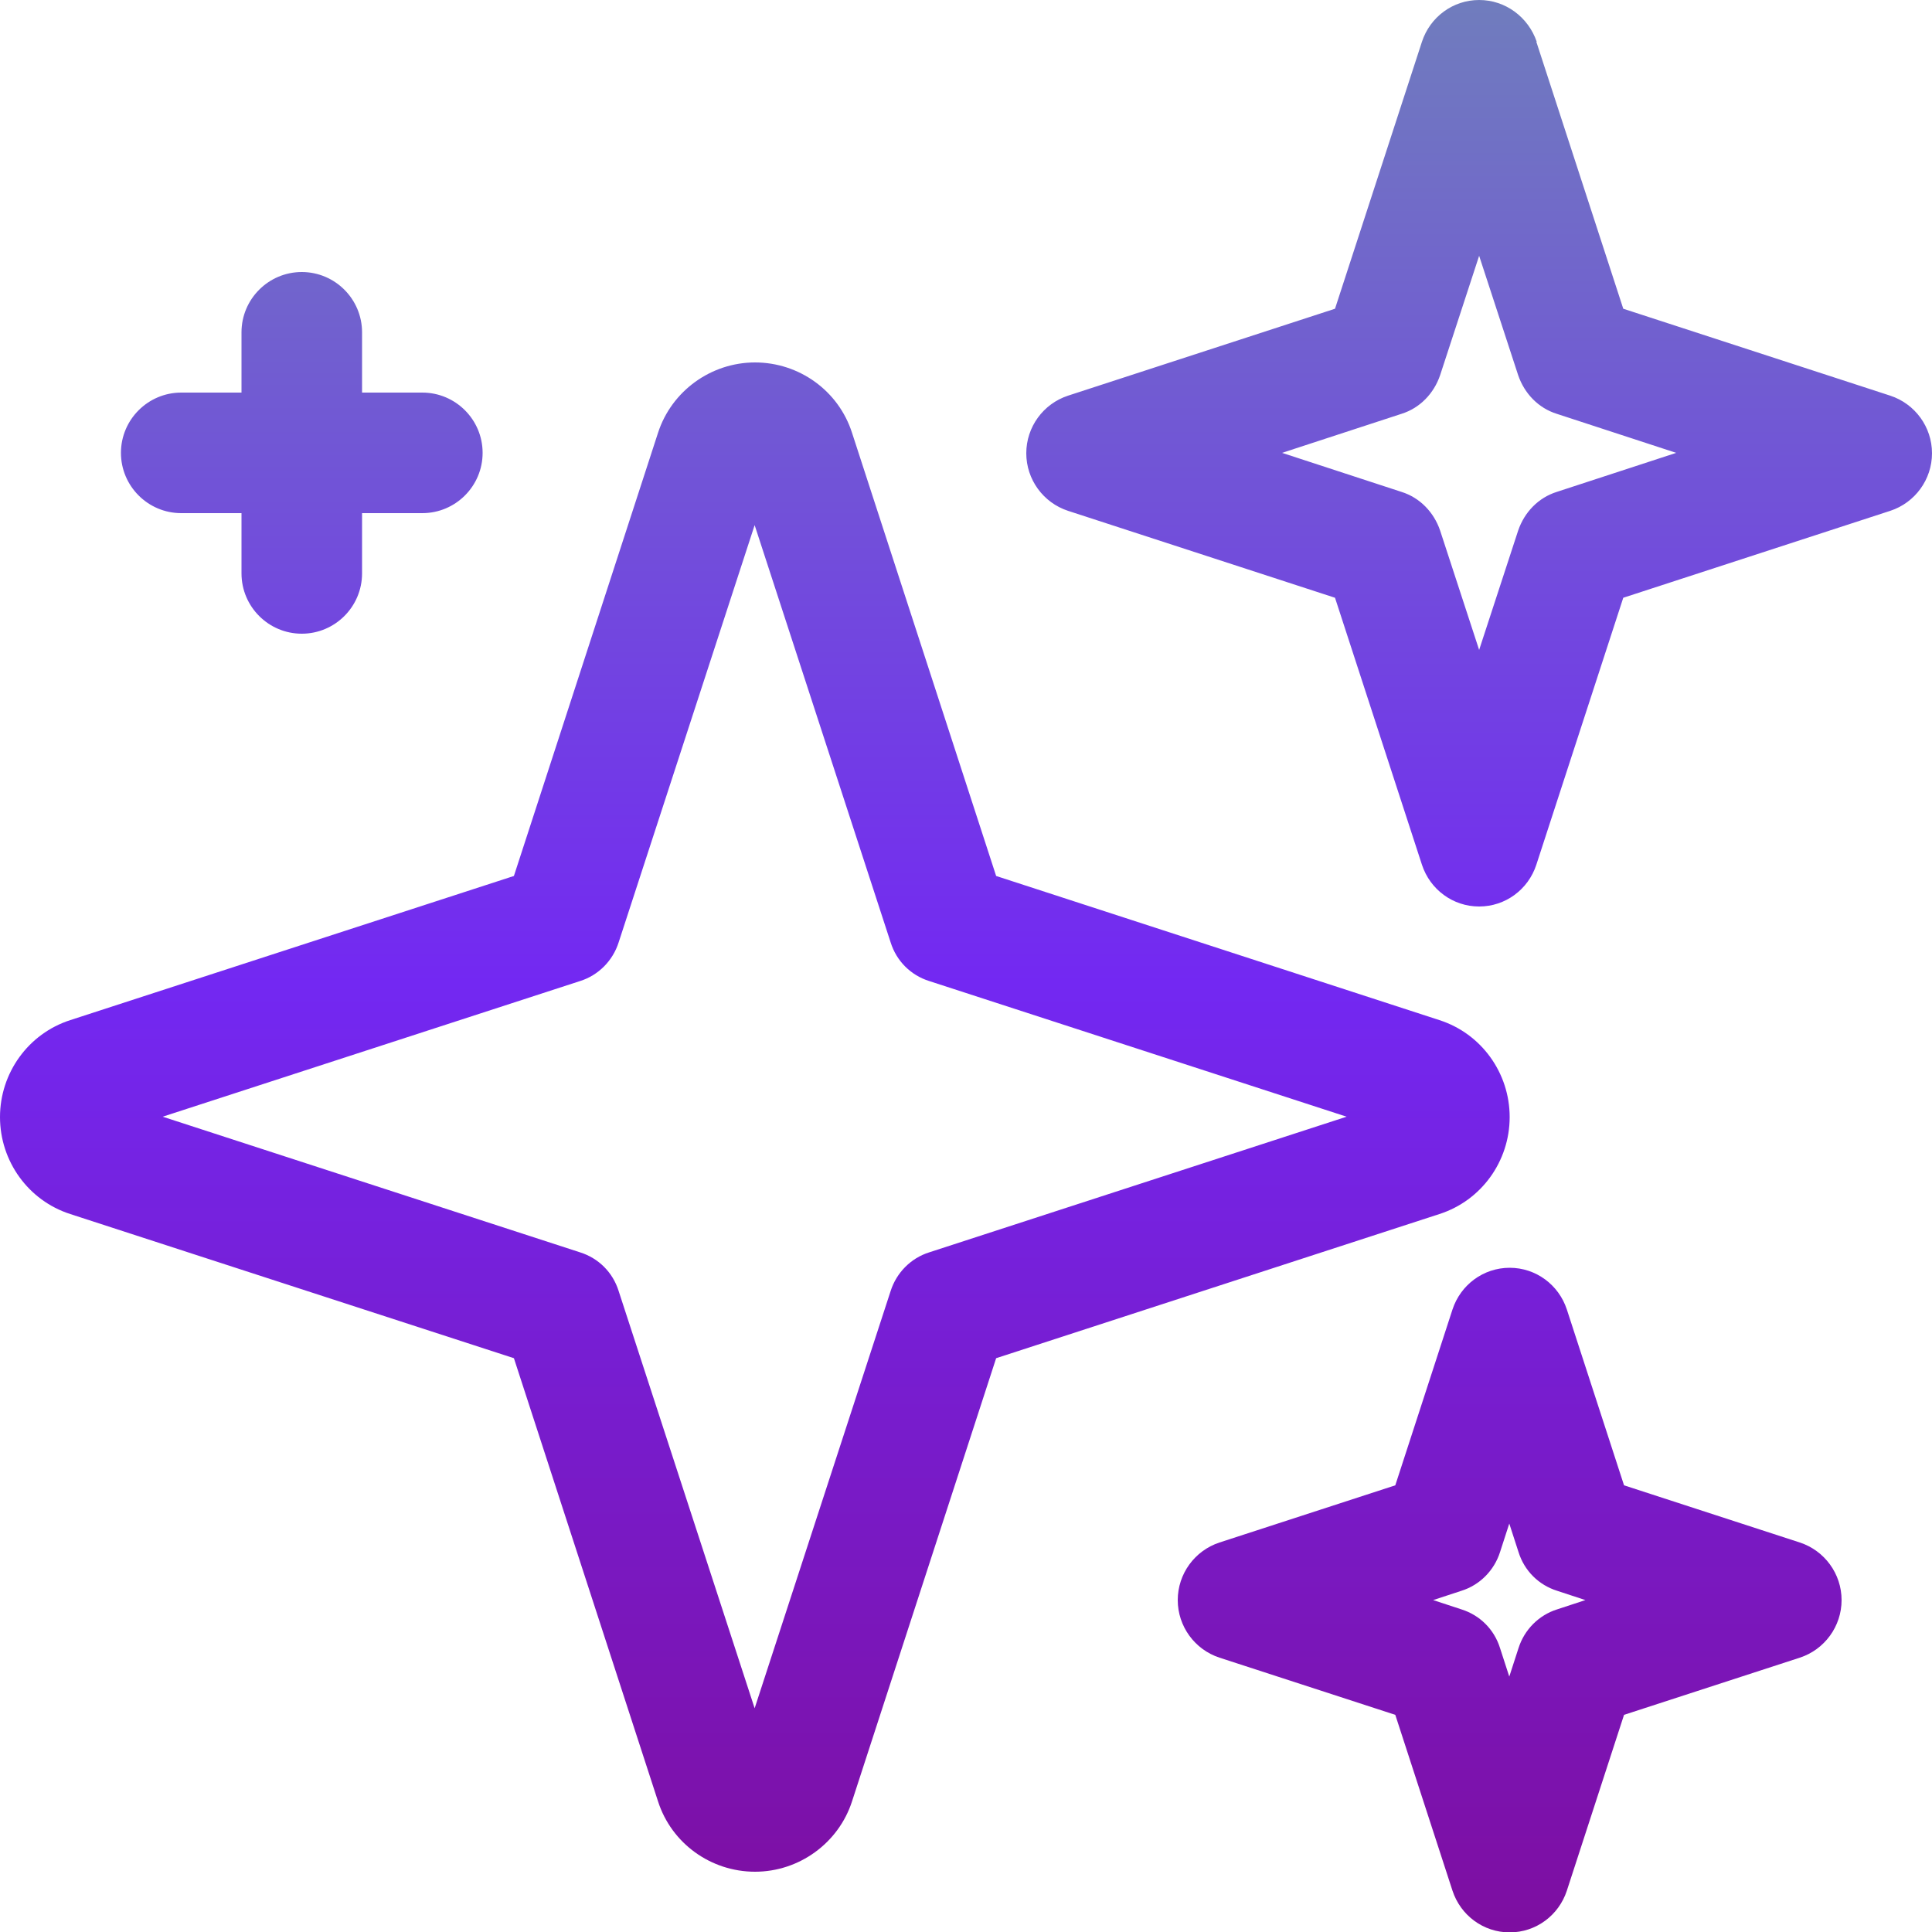 <?xml version="1.0" encoding="UTF-8"?>
<svg id="Layer_1" xmlns="http://www.w3.org/2000/svg" width="50" height="50" version="1.1" xmlns:xlink="http://www.w3.org/1999/xlink" viewBox="0 0 50 50">
  <!-- Generator: Adobe Illustrator 29.4.0, SVG Export Plug-In . SVG Version: 2.1.0 Build 152)  -->
  <defs>
    <style>
      .st0 {
        fill: url(#linear-gradient);
        fill-rule: evenodd;
      }
    </style>
    <linearGradient id="linear-gradient" x1="-378.31" y1="337.31" x2="-377.53" y2="337.31" gradientTransform="translate(21781.5 -24350.5) rotate(-90) scale(64.5 -64.5)" gradientUnits="userSpaceOnUse">
      <stop offset="0" stop-color="#7e0d9d"/>
      <stop offset=".5" stop-color="#7328f2"/>
      <stop offset="1" stop-color="#707dbd"/>
    </linearGradient>
  </defs>
  <path class="st0" d="M40.55,33.89c-.21-.64-.8-1.08-1.48-1.08s-1.27.44-1.48,1.08l-1.48,4.55-4.55,1.48c-.64.21-1.08.81-1.08,1.49s.44,1.28,1.08,1.49l4.55,1.48,1.48,4.55c.21.64.8,1.08,1.48,1.08s1.27-.44,1.48-1.08l1.48-4.55,4.55-1.48c.64-.21,1.08-.81,1.08-1.49s-.44-1.28-1.08-1.49l-4.55-1.48s-1.48-4.55-1.48-4.55ZM0,28.91h0c0,1.14.73,2.16,1.82,2.51l11.48,3.73,3.73,11.47c.35,1.09,1.37,1.82,2.51,1.82s2.16-.74,2.51-1.82l3.73-11.47,11.47-3.73c1.09-.35,1.82-1.37,1.82-2.51h0c0-1.14-.73-2.16-1.82-2.51l-11.47-3.73-3.73-11.47c-.35-1.09-1.37-1.82-2.51-1.82s-2.16.74-2.51,1.82l-3.73,11.47-11.48,3.73c-1.09.35-1.82,1.37-1.82,2.51ZM19.53,13.59l3.52,10.8c.15.48.52.85,1,1l10.8,3.51-10.8,3.51c-.48.15-.85.53-1,1l-3.52,10.8-3.52-10.8c-.15-.48-.52-.85-1-1l-10.8-3.51,10.8-3.51c.48-.15.85-.53,1-1l3.52-10.8ZM39.06,39.43l.24.74c.15.48.52.85,1,1l.73.24-.73.24c-.48.15-.85.53-1,1l-.24.74-.24-.74c-.15-.48-.52-.85-1-1l-.73-.24.73-.24c.48-.15.85-.53,1-1l.24-.74ZM39.77,1.08C39.55.44,38.96,0,38.28,0s-1.27.44-1.48,1.08l-2.25,6.91-6.91,2.25c-.64.21-1.08.81-1.08,1.49s.44,1.28,1.08,1.49l6.91,2.25,2.25,6.91c.21.64.8,1.08,1.48,1.08s1.27-.44,1.48-1.08l2.25-6.91,6.91-2.25c.64-.21,1.08-.81,1.08-1.49s-.44-1.28-1.08-1.49l-6.91-2.25-2.25-6.91ZM38.28,6.62l1.01,3.09c.16.47.52.85,1,1l3.09,1.01-3.09,1.01c-.48.15-.84.53-1,1l-1.01,3.09-1.01-3.09c-.16-.47-.52-.85-1-1l-3.09-1.01,3.09-1.01c.48-.15.84-.53,1-1l1.01-3.09ZM6.25,10.16h-1.56c-.86,0-1.56.7-1.56,1.56s.7,1.56,1.56,1.56h1.56v1.56c0,.86.7,1.56,1.56,1.56s1.56-.7,1.56-1.56v-1.56h1.56c.86,0,1.56-.7,1.56-1.56s-.7-1.56-1.56-1.56h-1.56v-1.56c0-.86-.7-1.56-1.56-1.56s-1.56.7-1.56,1.56v1.56Z"/>
</svg>